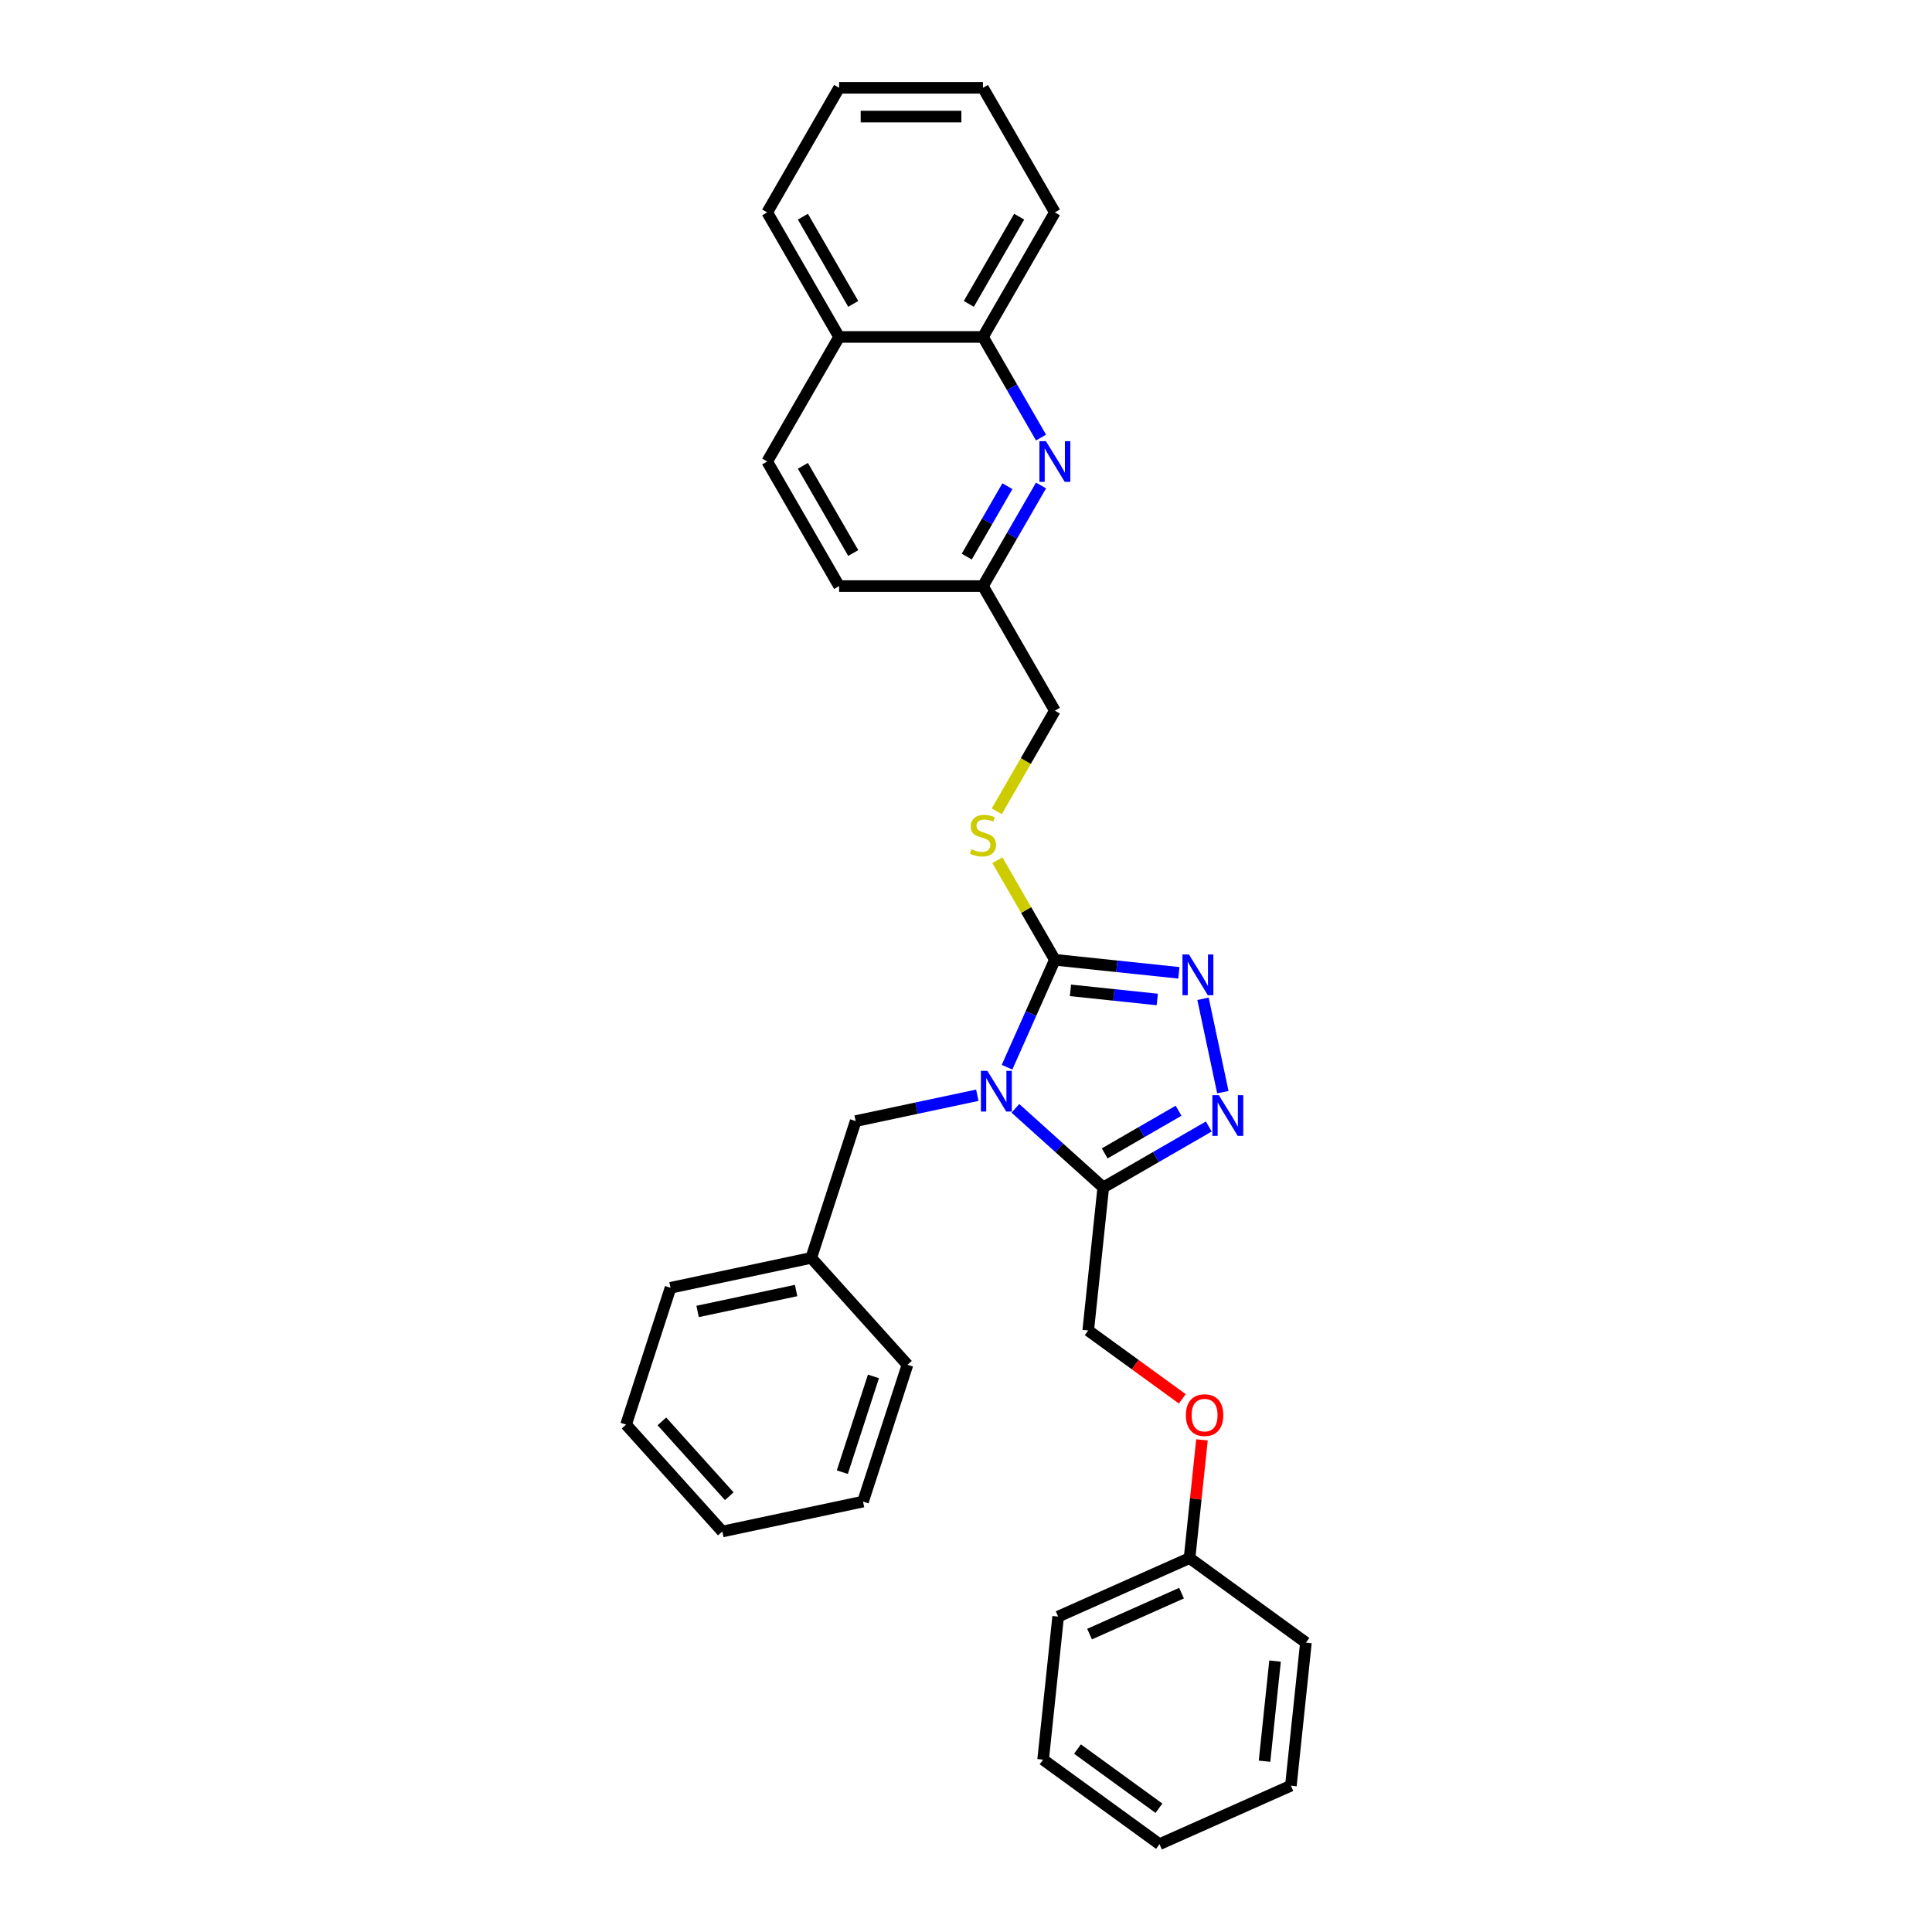 <?xml version='1.0' encoding='iso-8859-1'?>
<svg version='1.1' baseProfile='full'
              xmlns='http://www.w3.org/2000/svg'
                      xmlns:rdkit='http://www.rdkit.org/xml'
                      xmlns:xlink='http://www.w3.org/1999/xlink'
                  xml:space='preserve'
width='1000px' height='1000px' viewBox='0 0 1000 1000'>
<!-- END OF HEADER -->
<rect style='opacity:1.0;fill:#FFFFFF;stroke:none' width='1000' height='1000' x='0' y='0'> </rect>
<path class='bond-0' d='M 521.239,552.395 L 533.619,524.59' style='fill:none;fill-rule:evenodd;stroke:#0000FF;stroke-width:6px;stroke-linecap:butt;stroke-linejoin:miter;stroke-opacity:1' />
<path class='bond-0' d='M 533.619,524.59 L 545.998,496.785' style='fill:none;fill-rule:evenodd;stroke:#000000;stroke-width:6px;stroke-linecap:butt;stroke-linejoin:miter;stroke-opacity:1' />
<path class='bond-1' d='M 525.574,573.674 L 548.309,594.145' style='fill:none;fill-rule:evenodd;stroke:#0000FF;stroke-width:6px;stroke-linecap:butt;stroke-linejoin:miter;stroke-opacity:1' />
<path class='bond-1' d='M 548.309,594.145 L 571.044,614.615' style='fill:none;fill-rule:evenodd;stroke:#000000;stroke-width:6px;stroke-linecap:butt;stroke-linejoin:miter;stroke-opacity:1' />
<path class='bond-6' d='M 505.86,566.894 L 474.376,573.586' style='fill:none;fill-rule:evenodd;stroke:#0000FF;stroke-width:6px;stroke-linecap:butt;stroke-linejoin:miter;stroke-opacity:1' />
<path class='bond-6' d='M 474.376,573.586 L 442.893,580.278' style='fill:none;fill-rule:evenodd;stroke:#000000;stroke-width:6px;stroke-linecap:butt;stroke-linejoin:miter;stroke-opacity:1' />
<path class='bond-2' d='M 545.998,496.785 L 578.091,500.158' style='fill:none;fill-rule:evenodd;stroke:#000000;stroke-width:6px;stroke-linecap:butt;stroke-linejoin:miter;stroke-opacity:1' />
<path class='bond-2' d='M 578.091,500.158 L 610.183,503.531' style='fill:none;fill-rule:evenodd;stroke:#0000FF;stroke-width:6px;stroke-linecap:butt;stroke-linejoin:miter;stroke-opacity:1' />
<path class='bond-2' d='M 554.07,512.605 L 576.534,514.966' style='fill:none;fill-rule:evenodd;stroke:#000000;stroke-width:6px;stroke-linecap:butt;stroke-linejoin:miter;stroke-opacity:1' />
<path class='bond-2' d='M 576.534,514.966 L 598.999,517.328' style='fill:none;fill-rule:evenodd;stroke:#0000FF;stroke-width:6px;stroke-linecap:butt;stroke-linejoin:miter;stroke-opacity:1' />
<path class='bond-5' d='M 545.998,496.785 L 531.121,471.017' style='fill:none;fill-rule:evenodd;stroke:#000000;stroke-width:6px;stroke-linecap:butt;stroke-linejoin:miter;stroke-opacity:1' />
<path class='bond-5' d='M 531.121,471.017 L 516.244,445.249' style='fill:none;fill-rule:evenodd;stroke:#CCCC00;stroke-width:6px;stroke-linecap:butt;stroke-linejoin:miter;stroke-opacity:1' />
<path class='bond-3' d='M 571.044,614.615 L 598.353,598.848' style='fill:none;fill-rule:evenodd;stroke:#000000;stroke-width:6px;stroke-linecap:butt;stroke-linejoin:miter;stroke-opacity:1' />
<path class='bond-3' d='M 598.353,598.848 L 625.663,583.081' style='fill:none;fill-rule:evenodd;stroke:#0000FF;stroke-width:6px;stroke-linecap:butt;stroke-linejoin:miter;stroke-opacity:1' />
<path class='bond-3' d='M 571.792,596.99 L 590.908,585.953' style='fill:none;fill-rule:evenodd;stroke:#000000;stroke-width:6px;stroke-linecap:butt;stroke-linejoin:miter;stroke-opacity:1' />
<path class='bond-3' d='M 590.908,585.953 L 610.025,574.916' style='fill:none;fill-rule:evenodd;stroke:#0000FF;stroke-width:6px;stroke-linecap:butt;stroke-linejoin:miter;stroke-opacity:1' />
<path class='bond-8' d='M 571.044,614.615 L 563.262,688.658' style='fill:none;fill-rule:evenodd;stroke:#000000;stroke-width:6px;stroke-linecap:butt;stroke-linejoin:miter;stroke-opacity:1' />
<path class='bond-31' d='M 622.677,516.97 L 632.951,565.304' style='fill:none;fill-rule:evenodd;stroke:#0000FF;stroke-width:6px;stroke-linecap:butt;stroke-linejoin:miter;stroke-opacity:1' />
<path class='bond-4' d='M 538.837,251.285 L 523.805,277.321' style='fill:none;fill-rule:evenodd;stroke:#0000FF;stroke-width:6px;stroke-linecap:butt;stroke-linejoin:miter;stroke-opacity:1' />
<path class='bond-4' d='M 523.805,277.321 L 508.773,303.358' style='fill:none;fill-rule:evenodd;stroke:#000000;stroke-width:6px;stroke-linecap:butt;stroke-linejoin:miter;stroke-opacity:1' />
<path class='bond-4' d='M 521.432,251.651 L 510.91,269.876' style='fill:none;fill-rule:evenodd;stroke:#0000FF;stroke-width:6px;stroke-linecap:butt;stroke-linejoin:miter;stroke-opacity:1' />
<path class='bond-4' d='M 510.91,269.876 L 500.388,288.102' style='fill:none;fill-rule:evenodd;stroke:#000000;stroke-width:6px;stroke-linecap:butt;stroke-linejoin:miter;stroke-opacity:1' />
<path class='bond-7' d='M 538.837,226.478 L 523.805,200.442' style='fill:none;fill-rule:evenodd;stroke:#0000FF;stroke-width:6px;stroke-linecap:butt;stroke-linejoin:miter;stroke-opacity:1' />
<path class='bond-7' d='M 523.805,200.442 L 508.773,174.406' style='fill:none;fill-rule:evenodd;stroke:#000000;stroke-width:6px;stroke-linecap:butt;stroke-linejoin:miter;stroke-opacity:1' />
<path class='bond-13' d='M 515.917,419.935 L 530.958,393.884' style='fill:none;fill-rule:evenodd;stroke:#CCCC00;stroke-width:6px;stroke-linecap:butt;stroke-linejoin:miter;stroke-opacity:1' />
<path class='bond-13' d='M 530.958,393.884 L 545.998,367.833' style='fill:none;fill-rule:evenodd;stroke:#000000;stroke-width:6px;stroke-linecap:butt;stroke-linejoin:miter;stroke-opacity:1' />
<path class='bond-14' d='M 442.893,580.278 L 419.887,651.084' style='fill:none;fill-rule:evenodd;stroke:#000000;stroke-width:6px;stroke-linecap:butt;stroke-linejoin:miter;stroke-opacity:1' />
<path class='bond-17' d='M 508.773,174.406 L 545.998,109.93' style='fill:none;fill-rule:evenodd;stroke:#000000;stroke-width:6px;stroke-linecap:butt;stroke-linejoin:miter;stroke-opacity:1' />
<path class='bond-17' d='M 501.462,157.29 L 527.519,112.157' style='fill:none;fill-rule:evenodd;stroke:#000000;stroke-width:6px;stroke-linecap:butt;stroke-linejoin:miter;stroke-opacity:1' />
<path class='bond-34' d='M 508.773,174.406 L 434.323,174.406' style='fill:none;fill-rule:evenodd;stroke:#000000;stroke-width:6px;stroke-linecap:butt;stroke-linejoin:miter;stroke-opacity:1' />
<path class='bond-11' d='M 563.262,688.658 L 587.608,706.346' style='fill:none;fill-rule:evenodd;stroke:#000000;stroke-width:6px;stroke-linecap:butt;stroke-linejoin:miter;stroke-opacity:1' />
<path class='bond-11' d='M 587.608,706.346 L 611.954,724.034' style='fill:none;fill-rule:evenodd;stroke:#FF0000;stroke-width:6px;stroke-linecap:butt;stroke-linejoin:miter;stroke-opacity:1' />
<path class='bond-9' d='M 508.773,303.358 L 545.998,367.833' style='fill:none;fill-rule:evenodd;stroke:#000000;stroke-width:6px;stroke-linecap:butt;stroke-linejoin:miter;stroke-opacity:1' />
<path class='bond-15' d='M 508.773,303.358 L 434.323,303.358' style='fill:none;fill-rule:evenodd;stroke:#000000;stroke-width:6px;stroke-linecap:butt;stroke-linejoin:miter;stroke-opacity:1' />
<path class='bond-10' d='M 434.323,174.406 L 397.098,238.882' style='fill:none;fill-rule:evenodd;stroke:#000000;stroke-width:6px;stroke-linecap:butt;stroke-linejoin:miter;stroke-opacity:1' />
<path class='bond-18' d='M 434.323,174.406 L 397.098,109.93' style='fill:none;fill-rule:evenodd;stroke:#000000;stroke-width:6px;stroke-linecap:butt;stroke-linejoin:miter;stroke-opacity:1' />
<path class='bond-18' d='M 441.634,157.29 L 415.577,112.157' style='fill:none;fill-rule:evenodd;stroke:#000000;stroke-width:6px;stroke-linecap:butt;stroke-linejoin:miter;stroke-opacity:1' />
<path class='bond-16' d='M 622.143,745.269 L 618.927,775.865' style='fill:none;fill-rule:evenodd;stroke:#FF0000;stroke-width:6px;stroke-linecap:butt;stroke-linejoin:miter;stroke-opacity:1' />
<path class='bond-16' d='M 618.927,775.865 L 615.711,806.461' style='fill:none;fill-rule:evenodd;stroke:#000000;stroke-width:6px;stroke-linecap:butt;stroke-linejoin:miter;stroke-opacity:1' />
<path class='bond-12' d='M 397.098,238.882 L 434.323,303.358' style='fill:none;fill-rule:evenodd;stroke:#000000;stroke-width:6px;stroke-linecap:butt;stroke-linejoin:miter;stroke-opacity:1' />
<path class='bond-12' d='M 415.577,241.108 L 441.634,286.241' style='fill:none;fill-rule:evenodd;stroke:#000000;stroke-width:6px;stroke-linecap:butt;stroke-linejoin:miter;stroke-opacity:1' />
<path class='bond-19' d='M 419.887,651.084 L 347.064,666.563' style='fill:none;fill-rule:evenodd;stroke:#000000;stroke-width:6px;stroke-linecap:butt;stroke-linejoin:miter;stroke-opacity:1' />
<path class='bond-19' d='M 412.059,667.97 L 361.083,678.806' style='fill:none;fill-rule:evenodd;stroke:#000000;stroke-width:6px;stroke-linecap:butt;stroke-linejoin:miter;stroke-opacity:1' />
<path class='bond-20' d='M 419.887,651.084 L 469.704,706.411' style='fill:none;fill-rule:evenodd;stroke:#000000;stroke-width:6px;stroke-linecap:butt;stroke-linejoin:miter;stroke-opacity:1' />
<path class='bond-21' d='M 615.711,806.461 L 547.697,836.742' style='fill:none;fill-rule:evenodd;stroke:#000000;stroke-width:6px;stroke-linecap:butt;stroke-linejoin:miter;stroke-opacity:1' />
<path class='bond-21' d='M 611.565,824.606 L 563.956,845.803' style='fill:none;fill-rule:evenodd;stroke:#000000;stroke-width:6px;stroke-linecap:butt;stroke-linejoin:miter;stroke-opacity:1' />
<path class='bond-22' d='M 615.711,806.461 L 675.943,850.221' style='fill:none;fill-rule:evenodd;stroke:#000000;stroke-width:6px;stroke-linecap:butt;stroke-linejoin:miter;stroke-opacity:1' />
<path class='bond-23' d='M 545.998,109.93 L 508.773,45.455' style='fill:none;fill-rule:evenodd;stroke:#000000;stroke-width:6px;stroke-linecap:butt;stroke-linejoin:miter;stroke-opacity:1' />
<path class='bond-24' d='M 397.098,109.93 L 434.323,45.455' style='fill:none;fill-rule:evenodd;stroke:#000000;stroke-width:6px;stroke-linecap:butt;stroke-linejoin:miter;stroke-opacity:1' />
<path class='bond-26' d='M 347.064,666.563 L 324.057,737.369' style='fill:none;fill-rule:evenodd;stroke:#000000;stroke-width:6px;stroke-linecap:butt;stroke-linejoin:miter;stroke-opacity:1' />
<path class='bond-27' d='M 469.704,706.411 L 446.698,777.217' style='fill:none;fill-rule:evenodd;stroke:#000000;stroke-width:6px;stroke-linecap:butt;stroke-linejoin:miter;stroke-opacity:1' />
<path class='bond-27' d='M 452.092,712.431 L 435.987,761.995' style='fill:none;fill-rule:evenodd;stroke:#000000;stroke-width:6px;stroke-linecap:butt;stroke-linejoin:miter;stroke-opacity:1' />
<path class='bond-25' d='M 547.697,836.742 L 539.915,910.785' style='fill:none;fill-rule:evenodd;stroke:#000000;stroke-width:6px;stroke-linecap:butt;stroke-linejoin:miter;stroke-opacity:1' />
<path class='bond-28' d='M 675.943,850.221 L 668.16,924.264' style='fill:none;fill-rule:evenodd;stroke:#000000;stroke-width:6px;stroke-linecap:butt;stroke-linejoin:miter;stroke-opacity:1' />
<path class='bond-28' d='M 659.967,859.771 L 654.519,911.601' style='fill:none;fill-rule:evenodd;stroke:#000000;stroke-width:6px;stroke-linecap:butt;stroke-linejoin:miter;stroke-opacity:1' />
<path class='bond-35' d='M 508.773,45.455 L 434.323,45.455' style='fill:none;fill-rule:evenodd;stroke:#000000;stroke-width:6px;stroke-linecap:butt;stroke-linejoin:miter;stroke-opacity:1' />
<path class='bond-35' d='M 497.606,60.345 L 445.491,60.345' style='fill:none;fill-rule:evenodd;stroke:#000000;stroke-width:6px;stroke-linecap:butt;stroke-linejoin:miter;stroke-opacity:1' />
<path class='bond-33' d='M 539.915,910.785 L 600.147,954.545' style='fill:none;fill-rule:evenodd;stroke:#000000;stroke-width:6px;stroke-linecap:butt;stroke-linejoin:miter;stroke-opacity:1' />
<path class='bond-33' d='M 557.702,905.303 L 599.864,935.935' style='fill:none;fill-rule:evenodd;stroke:#000000;stroke-width:6px;stroke-linecap:butt;stroke-linejoin:miter;stroke-opacity:1' />
<path class='bond-32' d='M 324.057,737.369 L 373.874,792.697' style='fill:none;fill-rule:evenodd;stroke:#000000;stroke-width:6px;stroke-linecap:butt;stroke-linejoin:miter;stroke-opacity:1' />
<path class='bond-32' d='M 342.595,735.705 L 377.467,774.434' style='fill:none;fill-rule:evenodd;stroke:#000000;stroke-width:6px;stroke-linecap:butt;stroke-linejoin:miter;stroke-opacity:1' />
<path class='bond-30' d='M 446.698,777.217 L 373.874,792.697' style='fill:none;fill-rule:evenodd;stroke:#000000;stroke-width:6px;stroke-linecap:butt;stroke-linejoin:miter;stroke-opacity:1' />
<path class='bond-29' d='M 668.16,924.264 L 600.147,954.545' style='fill:none;fill-rule:evenodd;stroke:#000000;stroke-width:6px;stroke-linecap:butt;stroke-linejoin:miter;stroke-opacity:1' />
<path  class='atom-0' d='M 511.056 554.256
L 517.965 565.424
Q 518.65 566.526, 519.752 568.521
Q 520.854 570.516, 520.913 570.635
L 520.913 554.256
L 523.713 554.256
L 523.713 575.341
L 520.824 575.341
L 513.409 563.131
Q 512.545 561.701, 511.622 560.063
Q 510.729 558.426, 510.461 557.919
L 510.461 575.341
L 507.721 575.341
L 507.721 554.256
L 511.056 554.256
' fill='#0000FF'/>
<path  class='atom-3' d='M 615.38 494.025
L 622.289 505.192
Q 622.974 506.294, 624.076 508.29
Q 625.178 510.285, 625.237 510.404
L 625.237 494.025
L 628.037 494.025
L 628.037 515.109
L 625.148 515.109
L 617.733 502.899
Q 616.869 501.47, 615.946 499.832
Q 615.053 498.194, 614.784 497.688
L 614.784 515.109
L 612.045 515.109
L 612.045 494.025
L 615.38 494.025
' fill='#0000FF'/>
<path  class='atom-4' d='M 630.859 566.848
L 637.768 578.016
Q 638.453 579.118, 639.555 581.113
Q 640.657 583.108, 640.716 583.227
L 640.716 566.848
L 643.516 566.848
L 643.516 587.932
L 640.627 587.932
L 633.212 575.723
Q 632.348 574.293, 631.425 572.655
Q 630.532 571.017, 630.264 570.511
L 630.264 587.932
L 627.524 587.932
L 627.524 566.848
L 630.859 566.848
' fill='#0000FF'/>
<path  class='atom-5' d='M 541.338 228.34
L 548.247 239.507
Q 548.932 240.609, 550.034 242.604
Q 551.135 244.6, 551.195 244.719
L 551.195 228.34
L 553.994 228.34
L 553.994 249.424
L 551.106 249.424
L 543.69 237.214
Q 542.827 235.785, 541.904 234.147
Q 541.01 232.509, 540.742 232.003
L 540.742 249.424
L 538.002 249.424
L 538.002 228.34
L 541.338 228.34
' fill='#0000FF'/>
<path  class='atom-6' d='M 502.817 439.546
Q 503.055 439.635, 504.038 440.052
Q 505.021 440.469, 506.093 440.737
Q 507.195 440.975, 508.267 440.975
Q 510.262 440.975, 511.424 440.022
Q 512.585 439.039, 512.585 437.342
Q 512.585 436.18, 511.989 435.466
Q 511.424 434.751, 510.53 434.364
Q 509.637 433.977, 508.148 433.53
Q 506.272 432.964, 505.14 432.428
Q 504.038 431.892, 503.234 430.761
Q 502.46 429.629, 502.46 427.723
Q 502.46 425.073, 504.247 423.435
Q 506.063 421.797, 509.637 421.797
Q 512.079 421.797, 514.848 422.958
L 514.163 425.251
Q 511.632 424.209, 509.726 424.209
Q 507.671 424.209, 506.54 425.073
Q 505.408 425.906, 505.438 427.366
Q 505.438 428.497, 506.004 429.182
Q 506.599 429.867, 507.433 430.254
Q 508.297 430.641, 509.726 431.088
Q 511.632 431.684, 512.764 432.279
Q 513.895 432.875, 514.699 434.096
Q 515.533 435.287, 515.533 437.342
Q 515.533 440.26, 513.568 441.839
Q 511.632 443.387, 508.386 443.387
Q 506.51 443.387, 505.081 442.97
Q 503.681 442.583, 502.013 441.898
L 502.817 439.546
' fill='#CCCC00'/>
<path  class='atom-12' d='M 613.815 732.478
Q 613.815 727.415, 616.316 724.586
Q 618.818 721.757, 623.493 721.757
Q 628.169 721.757, 630.67 724.586
Q 633.172 727.415, 633.172 732.478
Q 633.172 737.6, 630.641 740.519
Q 628.109 743.407, 623.493 743.407
Q 618.848 743.407, 616.316 740.519
Q 613.815 737.63, 613.815 732.478
M 623.493 741.025
Q 626.71 741.025, 628.437 738.881
Q 630.194 736.707, 630.194 732.478
Q 630.194 728.339, 628.437 726.254
Q 626.71 724.14, 623.493 724.14
Q 620.277 724.14, 618.52 726.224
Q 616.793 728.309, 616.793 732.478
Q 616.793 736.737, 618.52 738.881
Q 620.277 741.025, 623.493 741.025
' fill='#FF0000'/>
</svg>
